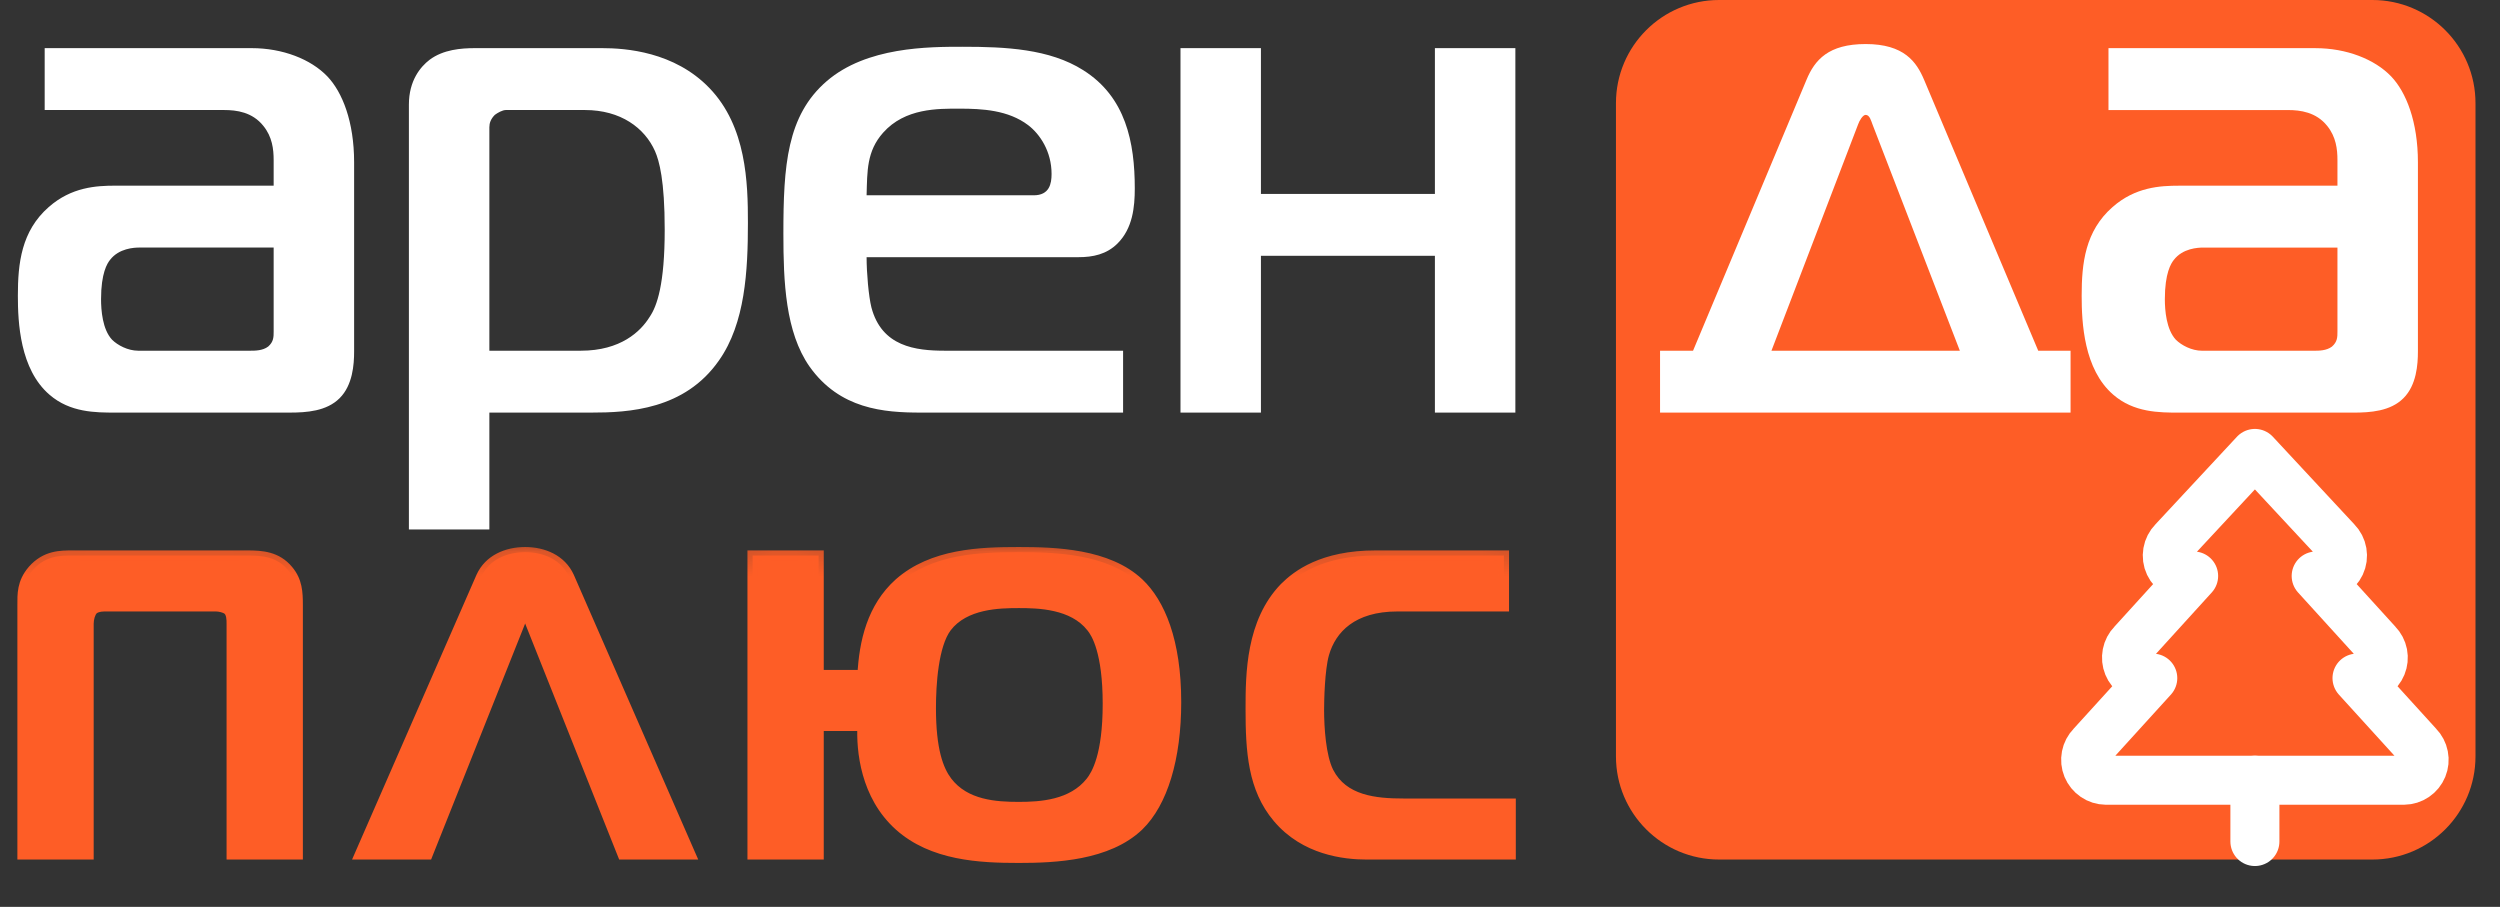 <svg width="102" height="37" viewBox="0 0 102 37" fill="none" xmlns="http://www.w3.org/2000/svg">
<rect x="0" y="0" width="102" height="37" fill="#333333" stroke="none"/>
<path d="M96.792 0H70.139C67.815 0 65.931 1.884 65.931 4.208V30.861C65.931 33.185 67.815 35.069 70.139 35.069H96.792C99.116 35.069 101 33.185 101 30.861V4.208C101 1.884 99.116 0 96.792 0Z" fill="#FE5D26"/>
<path d="M1.823 1.964H10.267C11.53 1.964 12.68 2.413 13.354 3.115C13.971 3.76 14.448 4.966 14.448 6.622V14.337C14.448 14.87 14.392 15.712 13.858 16.245C13.325 16.778 12.512 16.834 11.81 16.834H4.712C3.899 16.834 2.861 16.834 2.019 16.104C0.813 15.066 0.729 13.159 0.729 12.064C0.729 10.746 0.869 9.427 1.991 8.445C2.917 7.632 3.927 7.575 4.712 7.575H11.165V6.537C11.165 6.088 11.109 5.583 10.744 5.135C10.296 4.573 9.65 4.489 9.145 4.489H1.823V1.964ZM11.165 10.1H5.694C5.47 10.1 4.853 10.129 4.488 10.605C4.376 10.746 4.123 11.139 4.123 12.205C4.123 12.653 4.179 13.439 4.572 13.86C4.797 14.084 5.217 14.309 5.638 14.309H10.211C10.408 14.309 10.716 14.309 10.941 14.14C11.165 13.944 11.165 13.748 11.165 13.523V10.1ZM19.966 16.834V21.603H16.683V4.265C16.683 3.283 17.16 2.722 17.525 2.441C18.086 2.02 18.816 1.964 19.377 1.964H24.567C25.521 1.964 27.513 2.105 28.944 3.592C30.459 5.163 30.515 7.463 30.515 9.09C30.515 11.054 30.403 13.187 29.337 14.702C27.934 16.722 25.633 16.834 24.118 16.834H19.966ZM19.966 14.309H23.697C25.325 14.309 26.138 13.523 26.503 12.934C26.811 12.485 27.12 11.587 27.12 9.371C27.12 7.351 26.896 6.565 26.727 6.173C26.306 5.219 25.325 4.489 23.866 4.489H20.639C20.499 4.489 20.303 4.602 20.19 4.686C20.022 4.854 19.966 5.022 19.966 5.191V14.309ZM45.822 16.834H37.573C36.058 16.834 34.263 16.694 33.028 14.954C32.046 13.551 31.962 11.503 31.962 9.539C31.962 6.762 32.102 4.714 33.73 3.311C35.357 1.908 37.882 1.908 39.285 1.908C41.024 1.908 42.82 1.992 44.194 2.862C45.934 3.956 46.299 5.808 46.299 7.688C46.299 8.445 46.215 9.315 45.597 9.932C45.148 10.381 44.587 10.493 43.998 10.493H35.357C35.357 11.139 35.441 12.092 35.553 12.541C35.974 14.14 37.349 14.309 38.555 14.309H45.822V16.834ZM35.357 7.968H42.175C42.82 7.968 42.904 7.491 42.904 7.098C42.904 6.173 42.427 5.471 41.95 5.107C41.136 4.489 40.07 4.433 39.145 4.433C38.275 4.433 36.928 4.405 36.03 5.415C35.357 6.173 35.385 6.986 35.357 7.968ZM61.827 16.834H58.544V10.437H51.446V16.834H48.164V1.964H51.446V7.912H58.544V1.964H61.827V16.834Z" fill="white"/>
<path d="M69.076 14.31L73.705 3.256C74.042 2.442 74.603 1.797 76.118 1.797C77.689 1.797 78.194 2.526 78.503 3.256L83.16 14.31H84.479V16.835H67.73V14.31H69.076ZM75.809 5.079L72.275 14.31H79.962L76.399 5.079C76.343 4.939 76.287 4.687 76.118 4.687C76.006 4.687 75.866 4.911 75.809 5.079ZM86.026 1.965H94.471C95.733 1.965 96.883 2.414 97.557 3.115C98.174 3.761 98.651 4.967 98.651 6.622V14.338C98.651 14.871 98.595 15.713 98.062 16.245C97.529 16.779 96.715 16.835 96.014 16.835H88.916C88.102 16.835 87.064 16.835 86.222 16.105C85.016 15.067 84.932 13.159 84.932 12.065C84.932 10.747 85.072 9.428 86.194 8.446C87.12 7.632 88.13 7.576 88.916 7.576H95.368V6.538C95.368 6.089 95.312 5.584 94.948 5.135C94.499 4.574 93.853 4.49 93.349 4.49H86.026V1.965ZM95.368 10.101H89.898C89.673 10.101 89.056 10.129 88.691 10.606C88.579 10.747 88.326 11.139 88.326 12.206C88.326 12.654 88.383 13.44 88.775 13.861C89 14.085 89.421 14.31 89.841 14.31H94.415C94.611 14.31 94.92 14.31 95.144 14.141C95.368 13.945 95.368 13.749 95.368 13.524V10.101Z" fill="white"/>
<path d="M2.991 22.665H10.076C10.697 22.665 11.296 22.711 11.756 23.264C12.124 23.701 12.147 24.161 12.147 24.69V34.858H9.455V25.449C9.455 25.288 9.455 25.012 9.294 24.874C9.179 24.782 8.949 24.736 8.811 24.736H4.256C4.026 24.736 3.865 24.805 3.796 24.874C3.681 24.989 3.612 25.242 3.612 25.449V34.858H0.92V24.69C0.92 24.253 0.897 23.77 1.334 23.264C1.863 22.665 2.462 22.665 2.991 22.665ZM14.686 34.858L19.632 23.54C19.954 22.826 20.69 22.527 21.426 22.527C22.163 22.527 22.899 22.826 23.221 23.54L28.167 34.858H25.406L21.657 25.449C21.61 25.334 21.541 25.104 21.426 25.104C21.311 25.104 21.242 25.334 21.196 25.449L17.446 34.858H14.686ZM33.399 27.543H35.193C35.262 26.185 35.584 24.782 36.688 23.793C38.046 22.596 39.978 22.527 41.566 22.527C43.061 22.527 45.201 22.596 46.466 23.793C47.317 24.598 47.984 26.139 47.984 28.647C47.984 30.947 47.432 32.742 46.466 33.685C45.201 34.904 43.038 34.996 41.566 34.996C39.978 34.996 38.046 34.904 36.688 33.685C35.308 32.443 35.147 30.602 35.193 29.613H33.399V34.858H30.707V22.665H33.399V27.543ZM37.977 28.9C37.977 30.579 38.276 31.407 38.644 31.891C39.38 32.857 40.645 32.926 41.566 32.926C42.44 32.926 43.751 32.857 44.51 31.891C44.74 31.591 45.201 30.832 45.201 28.716C45.201 26.599 44.74 25.84 44.533 25.587C43.774 24.621 42.348 24.598 41.566 24.598C40.783 24.598 39.357 24.621 38.621 25.587C38.069 26.323 37.977 27.934 37.977 28.9ZM61.635 34.858H55.769C54.849 34.858 53.238 34.674 52.134 33.363C51.122 32.167 51.03 30.648 51.03 28.923C51.03 27.474 51.053 25.38 52.41 23.977C52.916 23.471 53.951 22.665 56.137 22.665H61.359V24.736H57.011C55.194 24.736 54.319 25.633 54.02 26.668C53.836 27.312 53.813 28.601 53.813 28.969C53.813 29.682 53.882 30.855 54.205 31.5C54.803 32.673 56.137 32.788 57.264 32.788H61.635V34.858Z" fill="#FE5D26"/>
<mask id="mask0_6082_1587" style="mask-type:luminance" maskUnits="userSpaceOnUse" x="0" y="22" width="64" height="15">
<path d="M63.125 22.232H0V36.26H63.125V22.232Z" fill="white"/>
<path d="M2.991 22.663H10.076C10.697 22.663 11.296 22.709 11.756 23.262C12.124 23.699 12.147 24.159 12.147 24.688V34.856H9.455V25.447C9.455 25.286 9.455 25.01 9.294 24.872C9.179 24.78 8.949 24.734 8.811 24.734H4.256C4.026 24.734 3.865 24.803 3.796 24.872C3.681 24.987 3.612 25.24 3.612 25.447V34.856H0.92V24.688C0.92 24.251 0.897 23.768 1.334 23.262C1.863 22.663 2.462 22.663 2.991 22.663ZM14.686 34.856L19.632 23.538C19.954 22.825 20.69 22.525 21.426 22.525C22.163 22.525 22.899 22.825 23.221 23.538L28.167 34.856H25.406L21.657 25.447C21.61 25.332 21.541 25.102 21.426 25.102C21.311 25.102 21.242 25.332 21.196 25.447L17.446 34.856H14.686ZM33.399 27.541H35.193C35.262 26.183 35.584 24.78 36.688 23.791C38.046 22.594 39.978 22.525 41.566 22.525C43.061 22.525 45.201 22.594 46.466 23.791C47.317 24.596 47.984 26.137 47.984 28.645C47.984 30.945 47.432 32.74 46.466 33.683C45.201 34.902 43.038 34.994 41.566 34.994C39.978 34.994 38.046 34.902 36.688 33.683C35.308 32.441 35.147 30.6 35.193 29.611H33.399V34.856H30.707V22.663H33.399V27.541ZM37.977 28.898C37.977 30.577 38.276 31.406 38.644 31.889C39.38 32.855 40.645 32.924 41.566 32.924C42.44 32.924 43.751 32.855 44.51 31.889C44.74 31.59 45.201 30.83 45.201 28.714C45.201 26.597 44.74 25.838 44.533 25.585C43.774 24.619 42.348 24.596 41.566 24.596C40.783 24.596 39.357 24.619 38.621 25.585C38.069 26.321 37.977 27.932 37.977 28.898ZM61.635 34.856H55.769C54.849 34.856 53.238 34.672 52.134 33.361C51.122 32.165 51.03 30.646 51.03 28.921C51.03 27.472 51.053 25.378 52.41 23.975C52.916 23.469 53.951 22.663 56.137 22.663H61.359V24.734H57.011C55.194 24.734 54.319 25.631 54.02 26.666C53.836 27.311 53.813 28.599 53.813 28.967C53.813 29.68 53.882 30.853 54.205 31.498C54.803 32.671 56.137 32.786 57.264 32.786H61.635V34.856Z" fill="black"/>
</mask>
<g mask="url(#mask0_6082_1587)">
<path d="M12.146 34.86V35.07H12.357V34.86H12.146ZM9.455 34.86H9.244V35.07H9.455V34.86ZM9.294 24.875L9.431 24.716L9.425 24.711L9.294 24.875ZM3.611 34.86V35.07H3.822V34.86H3.611ZM0.92 34.86H0.709V35.07H0.92V34.86ZM1.334 23.265L1.176 23.125L1.175 23.128L1.334 23.265ZM2.99 22.877H10.076V22.456H2.99V22.877ZM10.076 22.877C10.693 22.877 11.2 22.927 11.594 23.4L11.917 23.13C11.39 22.498 10.701 22.456 10.076 22.456V22.877ZM11.594 23.4C11.909 23.774 11.936 24.165 11.936 24.691H12.357C12.357 24.16 12.338 23.63 11.917 23.13L11.594 23.4ZM11.936 24.691V34.86H12.357V24.691H11.936ZM12.146 34.649H9.455V35.07H12.146V34.649ZM9.665 34.86V25.451H9.244V34.86H9.665ZM9.665 25.451C9.665 25.372 9.666 25.244 9.641 25.115C9.617 24.989 9.564 24.83 9.431 24.716L9.157 25.035C9.185 25.059 9.212 25.107 9.228 25.193C9.244 25.278 9.244 25.368 9.244 25.451H9.665ZM9.425 24.711C9.334 24.638 9.214 24.594 9.113 24.568C9.009 24.541 8.899 24.527 8.811 24.527V24.948C8.86 24.948 8.934 24.956 9.008 24.976C9.086 24.996 9.139 25.021 9.162 25.04L9.425 24.711ZM8.811 24.527H4.256V24.948H8.811V24.527ZM4.256 24.527C3.993 24.527 3.769 24.604 3.647 24.727L3.944 25.024C3.96 25.009 4.058 24.948 4.256 24.948V24.527ZM3.647 24.727C3.554 24.819 3.495 24.948 3.459 25.067C3.421 25.19 3.401 25.326 3.401 25.451H3.822C3.822 25.368 3.836 25.274 3.861 25.19C3.888 25.102 3.921 25.047 3.944 25.024L3.647 24.727ZM3.401 25.451V34.86H3.822V25.451H3.401ZM3.611 34.649H0.92V35.07H3.611V34.649ZM1.13 34.86V24.691H0.709V34.86H1.13ZM1.13 24.691C1.13 24.249 1.113 23.843 1.493 23.403L1.175 23.128C0.681 23.699 0.709 24.259 0.709 24.691H1.13ZM1.491 23.404C1.953 22.882 2.462 22.877 2.99 22.877V22.456C2.46 22.456 1.772 22.451 1.176 23.125L1.491 23.404ZM14.685 34.86L14.492 34.776L14.364 35.07H14.685V34.86ZM19.631 23.541L19.44 23.454L19.439 23.457L19.631 23.541ZM23.22 23.541L23.413 23.457L23.412 23.454L23.22 23.541ZM28.167 34.86V35.07H28.488L28.359 34.776L28.167 34.86ZM25.406 34.86L25.21 34.938L25.263 35.07H25.406V34.86ZM17.446 34.86V35.07H17.589L17.641 34.938L17.446 34.86ZM14.878 34.944L19.824 23.625L19.439 23.457L14.492 34.776L14.878 34.944ZM19.823 23.628C20.099 23.017 20.738 22.739 21.426 22.739V22.318C20.641 22.318 19.808 22.639 19.44 23.454L19.823 23.628ZM21.426 22.739C22.113 22.739 22.753 23.017 23.029 23.628L23.412 23.454C23.044 22.639 22.211 22.318 21.426 22.318V22.739ZM23.027 23.625L27.974 34.944L28.359 34.776L23.413 23.457L23.027 23.625ZM28.167 34.649H25.406V35.07H28.167V34.649ZM25.601 34.782L21.851 25.373L21.461 25.528L25.21 34.938L25.601 34.782ZM21.851 25.373C21.835 25.332 21.797 25.222 21.753 25.138C21.731 25.094 21.698 25.04 21.653 24.994C21.607 24.948 21.531 24.895 21.426 24.895V25.316C21.404 25.316 21.385 25.31 21.373 25.304C21.361 25.298 21.355 25.292 21.355 25.292C21.355 25.292 21.358 25.294 21.363 25.302C21.368 25.309 21.373 25.319 21.38 25.332C21.394 25.358 21.407 25.389 21.421 25.424C21.428 25.442 21.434 25.459 21.441 25.477C21.447 25.494 21.454 25.512 21.461 25.528L21.851 25.373ZM21.426 24.895C21.321 24.895 21.245 24.948 21.199 24.994C21.154 25.04 21.121 25.094 21.098 25.138C21.055 25.222 21.017 25.332 21 25.372L21.391 25.529C21.398 25.512 21.405 25.494 21.411 25.477C21.418 25.459 21.424 25.442 21.431 25.424C21.445 25.389 21.458 25.358 21.472 25.332C21.478 25.319 21.484 25.309 21.489 25.302C21.494 25.295 21.497 25.292 21.497 25.292C21.497 25.292 21.491 25.298 21.479 25.304C21.466 25.31 21.448 25.316 21.426 25.316V24.895ZM21 25.372L17.251 34.782L17.641 34.938L21.391 25.529L21 25.372ZM17.446 34.649H14.685V35.07H17.446V34.649ZM33.398 27.544H33.188V27.754H33.398V27.544ZM35.193 27.544V27.754H35.393L35.403 27.555L35.193 27.544ZM36.688 23.794L36.549 23.636L36.548 23.637L36.688 23.794ZM35.193 29.614L35.403 29.624L35.413 29.404H35.193V29.614ZM33.398 29.614V29.404H33.188V29.614H33.398ZM33.398 34.86V35.07H33.609V34.86H33.398ZM30.707 34.86H30.496V35.07H30.707V34.86ZM30.707 22.667V22.456H30.496V22.667H30.707ZM33.398 22.667H33.609V22.456H33.398V22.667ZM44.51 31.892L44.675 32.022L44.677 32.02L44.51 31.892ZM44.533 25.588L44.367 25.719L44.37 25.722L44.533 25.588ZM38.621 25.588L38.453 25.461L38.452 25.462L38.621 25.588ZM33.398 27.754H35.193V27.334H33.398V27.754ZM35.403 27.555C35.471 26.217 35.787 24.884 36.828 23.951L36.548 23.637C35.381 24.683 35.053 26.156 34.982 27.533L35.403 27.555ZM36.827 23.952C38.117 22.815 39.968 22.739 41.565 22.739V22.318C39.988 22.318 37.974 22.38 36.549 23.636L36.827 23.952ZM41.565 22.739C42.312 22.739 43.203 22.757 44.062 22.92C44.923 23.083 45.729 23.388 46.321 23.947L46.61 23.641C45.936 23.004 45.041 22.677 44.141 22.506C43.24 22.335 42.314 22.318 41.565 22.318V22.739ZM46.321 23.947C47.114 24.698 47.773 26.173 47.773 28.648H48.194C48.194 26.108 47.519 24.501 46.61 23.641L46.321 23.947ZM47.773 28.648C47.773 30.928 47.224 32.652 46.319 33.536L46.611 33.838C47.638 32.836 48.194 30.97 48.194 28.648H47.773ZM46.319 33.536C45.727 34.106 44.915 34.422 44.052 34.593C43.19 34.764 42.299 34.787 41.565 34.787V35.208C42.304 35.208 43.23 35.185 44.134 35.006C45.037 34.826 45.938 34.487 46.611 33.838L46.319 33.536ZM41.565 34.787C39.971 34.787 38.119 34.689 36.829 33.53L36.547 33.843C37.972 35.123 39.985 35.208 41.565 35.208V34.787ZM36.829 33.53C35.52 32.352 35.358 30.593 35.403 29.624L34.982 29.605C34.935 30.614 35.096 32.536 36.547 33.843L36.829 33.53ZM35.193 29.404H33.398V29.825H35.193V29.404ZM33.188 29.614V34.86H33.609V29.614H33.188ZM33.398 34.649H30.707V35.07H33.398V34.649ZM30.917 34.86V22.667H30.496V34.86H30.917ZM30.707 22.877H33.398V22.456H30.707V22.877ZM33.188 22.667V27.544H33.609V22.667H33.188ZM37.766 28.901C37.766 30.601 38.068 31.484 38.476 32.02L38.811 31.765C38.483 31.334 38.187 30.56 38.187 28.901H37.766ZM38.476 32.02C39.282 33.078 40.655 33.138 41.565 33.138V32.717C40.635 32.717 39.477 32.639 38.811 31.765L38.476 32.02ZM41.565 33.138C42.43 33.138 43.846 33.078 44.675 32.022L44.344 31.762C43.655 32.639 42.449 32.717 41.565 32.717V33.138ZM44.677 32.02C44.942 31.675 45.411 30.866 45.411 28.717H44.99C44.99 30.801 44.538 31.511 44.343 31.764L44.677 32.02ZM45.411 28.717C45.411 26.572 44.944 25.759 44.696 25.455L44.37 25.722C44.536 25.924 44.99 26.63 44.99 28.717H45.411ZM44.698 25.459C44.278 24.924 43.68 24.659 43.105 24.526C42.53 24.394 41.957 24.389 41.565 24.389V24.81C41.956 24.81 42.487 24.816 43.01 24.937C43.534 25.057 44.029 25.287 44.367 25.719L44.698 25.459ZM41.565 24.389C41.174 24.389 40.6 24.394 40.028 24.527C39.456 24.659 38.862 24.924 38.453 25.461L38.788 25.716C39.115 25.287 39.603 25.057 40.123 24.936C40.644 24.816 41.174 24.81 41.565 24.81V24.389ZM38.452 25.462C38.143 25.875 37.976 26.506 37.883 27.128C37.789 27.757 37.766 28.413 37.766 28.901H38.187C38.187 28.424 38.209 27.791 38.3 27.19C38.391 26.58 38.546 26.038 38.789 25.715L38.452 25.462ZM61.635 34.86V35.07H61.845V34.86H61.635ZM52.41 23.978L52.261 23.829L52.258 23.832L52.41 23.978ZM61.359 22.667H61.569V22.456H61.359V22.667ZM61.359 24.737V24.948H61.569V24.737H61.359ZM54.204 31.501L54.016 31.595L54.017 31.596L54.204 31.501ZM61.635 32.789H61.845V32.579H61.635V32.789ZM61.635 34.649H55.768V35.07H61.635V34.649ZM55.768 34.649C54.866 34.649 53.337 34.467 52.295 33.229L51.973 33.5C53.139 34.885 54.83 35.07 55.768 35.07V34.649ZM52.295 33.229C51.338 32.098 51.24 30.655 51.24 28.924H50.819C50.819 30.644 50.905 32.238 51.973 33.5L52.295 33.229ZM51.24 28.924C51.24 27.46 51.272 25.457 52.561 24.124L52.258 23.832C50.833 25.306 50.819 27.49 50.819 28.924H51.24ZM52.558 24.127C53.031 23.655 54.014 22.877 56.136 22.877V22.456C53.888 22.456 52.801 23.289 52.261 23.829L52.558 24.127ZM56.136 22.877H61.359V22.456H56.136V22.877ZM61.148 22.667V24.737H61.569V22.667H61.148ZM61.359 24.527H57.011V24.948H61.359V24.527ZM57.011 24.527C56.067 24.527 55.348 24.76 54.822 25.145C54.295 25.531 53.978 26.056 53.818 26.611L54.222 26.728C54.361 26.248 54.63 25.807 55.07 25.485C55.51 25.163 56.137 24.948 57.011 24.948V24.527ZM53.818 26.611C53.719 26.957 53.666 27.461 53.638 27.91C53.608 28.364 53.602 28.783 53.602 28.97H54.023C54.023 28.79 54.029 28.38 54.057 27.937C54.086 27.489 54.137 27.026 54.222 26.728L53.818 26.611ZM53.602 28.97C53.602 29.333 53.62 29.813 53.679 30.288C53.737 30.757 53.838 31.24 54.016 31.595L54.392 31.407C54.248 31.118 54.153 30.692 54.097 30.236C54.041 29.784 54.023 29.321 54.023 28.97H53.602ZM54.017 31.596C54.347 32.245 54.882 32.597 55.471 32.785C56.054 32.971 56.697 33 57.264 33V32.579C56.703 32.579 56.116 32.55 55.599 32.385C55.09 32.222 54.659 31.93 54.392 31.405L54.017 31.596ZM57.264 33H61.635V32.579H57.264V33ZM61.424 32.789V34.86H61.845V32.789H61.424Z" fill="#FE5D26"/>
</g>
<path d="M96.166 27.667L98.666 30.417C98.781 30.533 98.858 30.681 98.889 30.841C98.921 31.001 98.904 31.166 98.842 31.317C98.78 31.468 98.675 31.598 98.54 31.689C98.405 31.781 98.246 31.831 98.083 31.833H85.916C85.753 31.831 85.594 31.781 85.46 31.689C85.325 31.598 85.22 31.468 85.157 31.317C85.095 31.166 85.079 31.001 85.11 30.841C85.141 30.681 85.219 30.533 85.333 30.417L87.833 27.667H87.583C87.42 27.664 87.261 27.614 87.126 27.523C86.991 27.431 86.886 27.302 86.824 27.151C86.762 27 86.746 26.834 86.777 26.674C86.808 26.514 86.885 26.366 87 26.25L89.5 23.5H89.333C89.163 23.515 88.992 23.478 88.844 23.393C88.695 23.308 88.577 23.18 88.504 23.025C88.431 22.87 88.408 22.697 88.437 22.529C88.466 22.36 88.546 22.205 88.666 22.083L92 18.5L95.333 22.083C95.453 22.205 95.533 22.36 95.562 22.529C95.591 22.697 95.568 22.87 95.495 23.025C95.422 23.18 95.304 23.308 95.156 23.393C95.007 23.478 94.837 23.515 94.666 23.5H94.5L97 26.25C97.114 26.366 97.191 26.514 97.223 26.674C97.254 26.834 97.237 27 97.175 27.151C97.113 27.302 97.008 27.431 96.873 27.523C96.738 27.614 96.579 27.664 96.416 27.667H96.166Z" stroke="white" stroke-width="2" stroke-linecap="round" stroke-linejoin="round"/>
<path d="M92 34.334V31.834" stroke="white" stroke-width="2" stroke-linecap="round" stroke-linejoin="round"/>
</svg>

